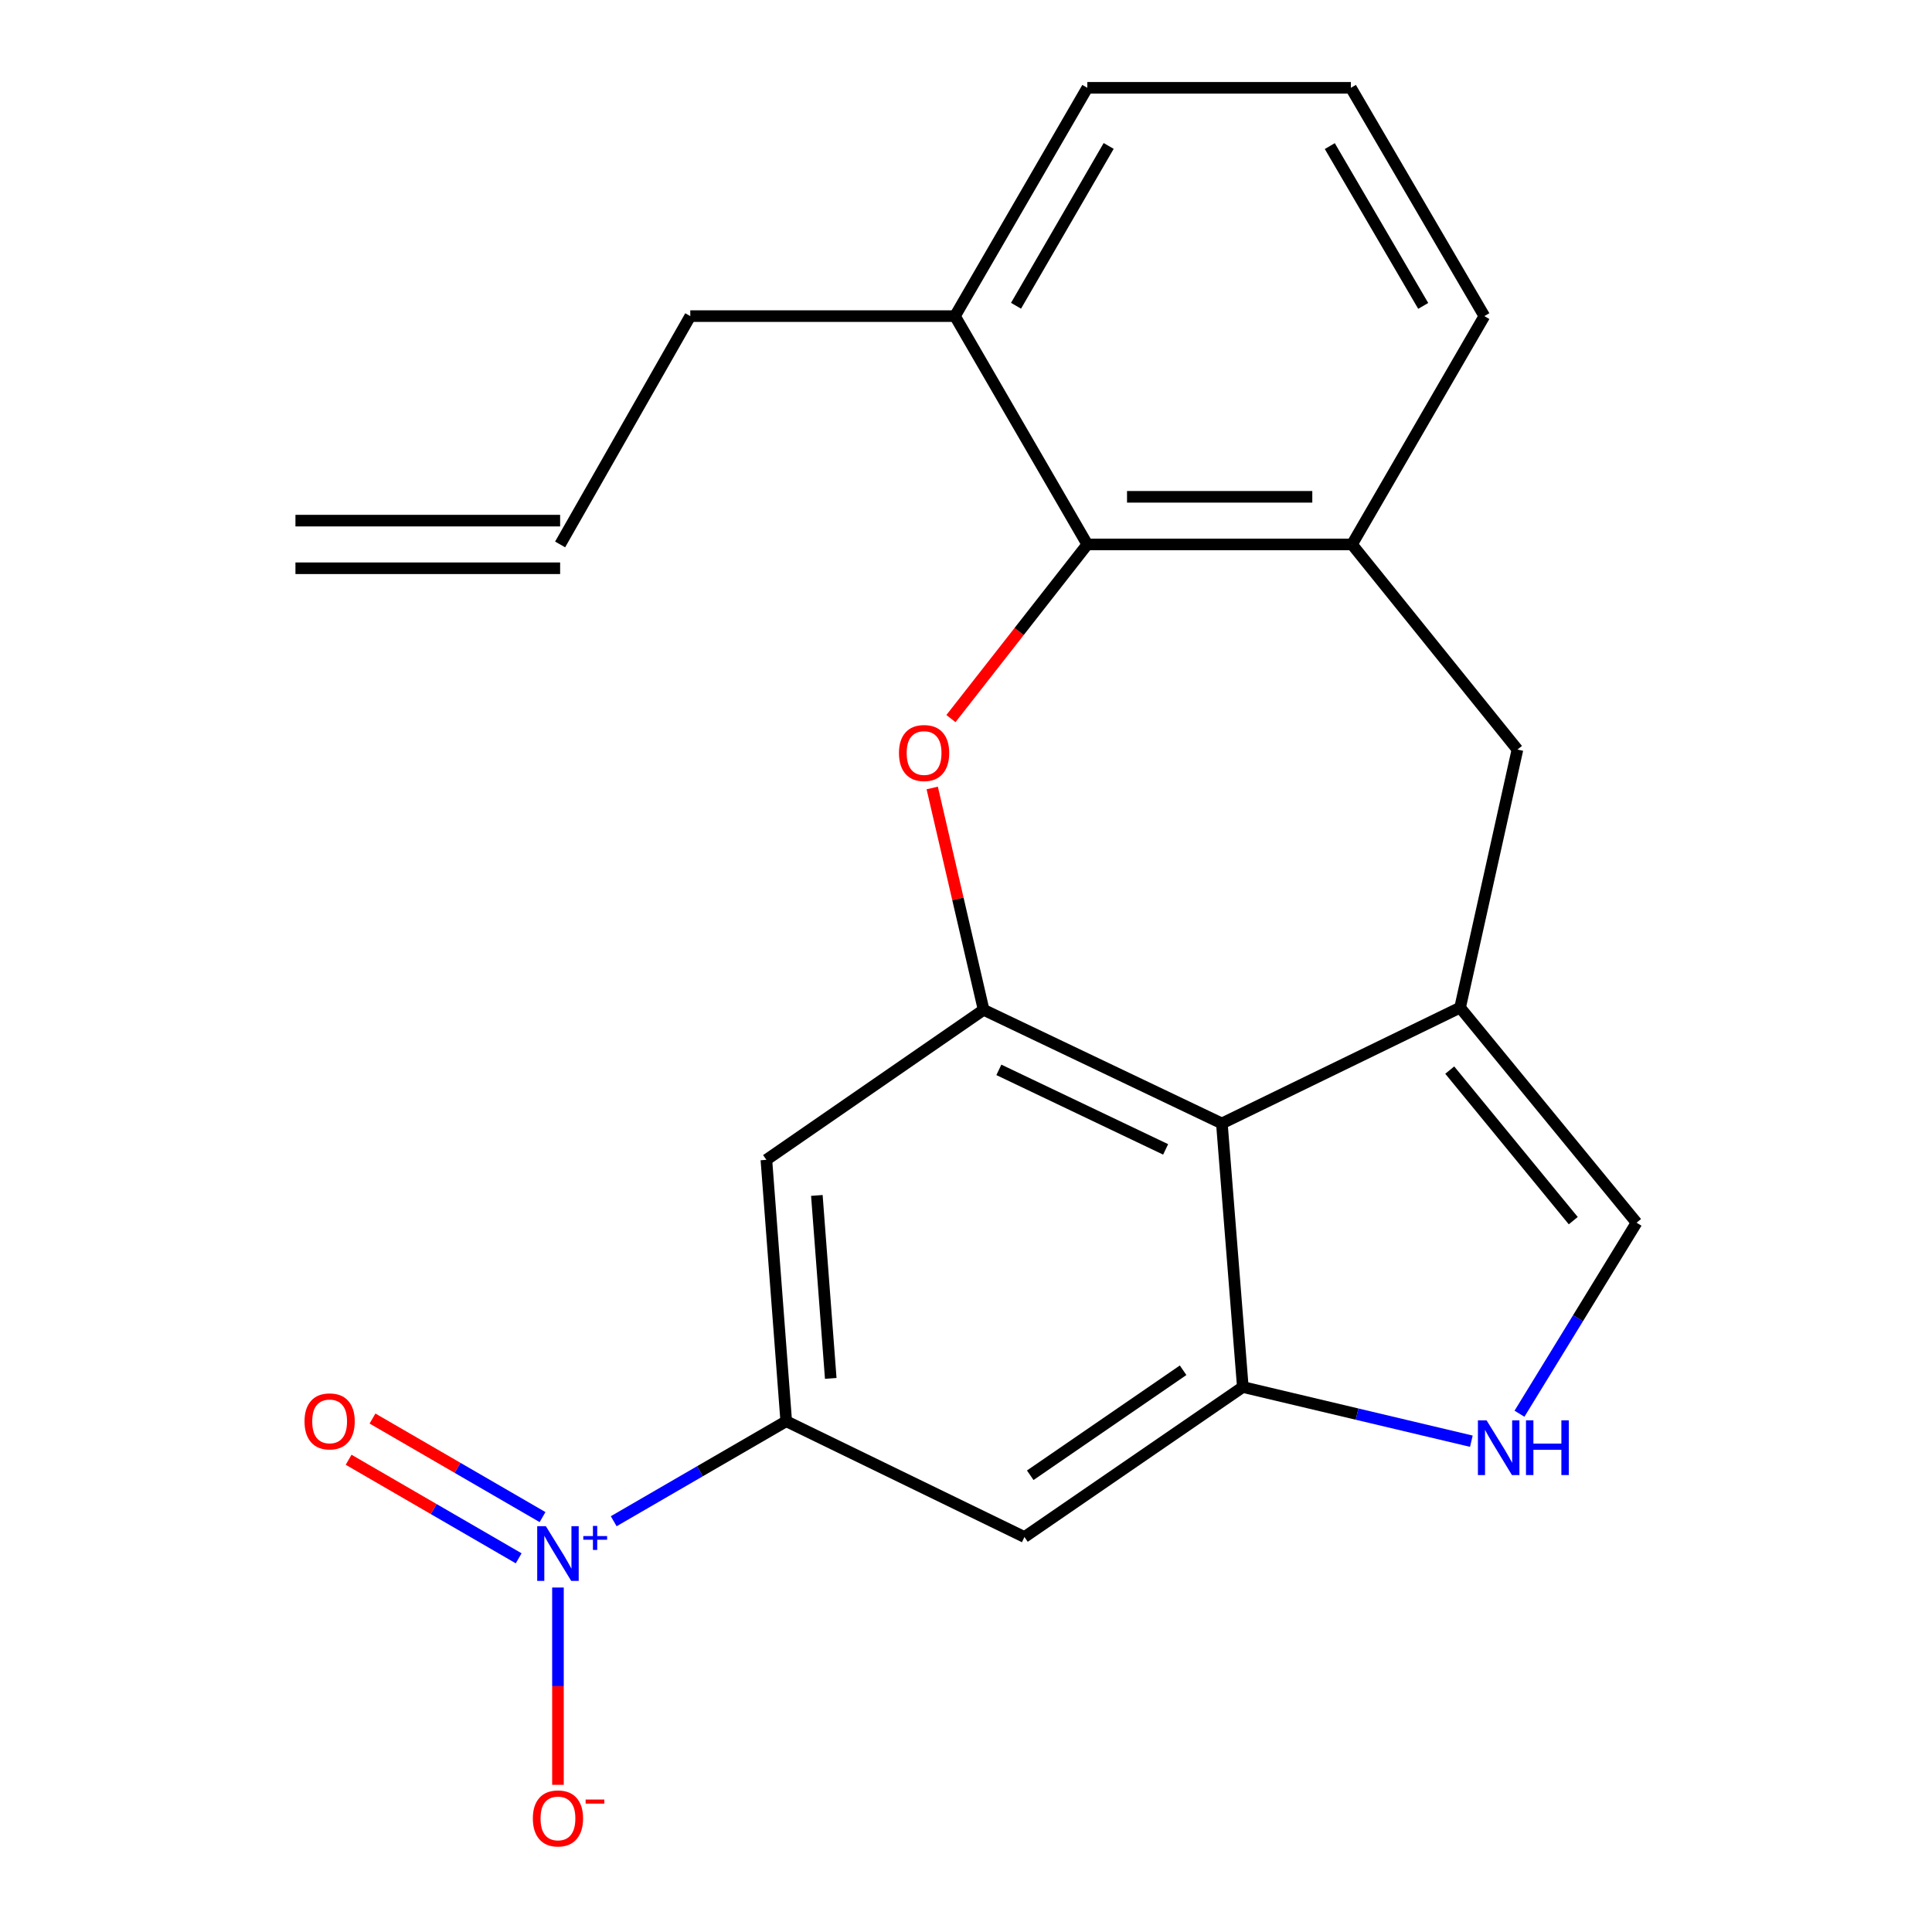 <?xml version='1.0' encoding='iso-8859-1'?>
<svg version='1.1' baseProfile='full'
              xmlns='http://www.w3.org/2000/svg'
                      xmlns:rdkit='http://www.rdkit.org/xml'
                      xmlns:xlink='http://www.w3.org/1999/xlink'
                  xml:space='preserve'
width='1000px' height='1000px' viewBox='0 0 1000 1000'>
<!-- END OF HEADER -->
<rect style='opacity:1.0;fill:#FFFFFF;stroke:none' width='1000' height='1000' x='0' y='0'> </rect>
<path class='bond-3' d='M 755.741,521.547 L 632.438,581.493' style='fill:none;fill-rule:evenodd;stroke:#000000;stroke-width:6px;stroke-linecap:butt;stroke-linejoin:miter;stroke-opacity:1' />
<path class='bond-8' d='M 755.741,521.547 L 847.078,632.866' style='fill:none;fill-rule:evenodd;stroke:#000000;stroke-width:6px;stroke-linecap:butt;stroke-linejoin:miter;stroke-opacity:1' />
<path class='bond-8' d='M 750.383,553.882 L 814.319,631.805' style='fill:none;fill-rule:evenodd;stroke:#000000;stroke-width:6px;stroke-linecap:butt;stroke-linejoin:miter;stroke-opacity:1' />
<path class='bond-12' d='M 755.741,521.547 L 785.433,387.972' style='fill:none;fill-rule:evenodd;stroke:#000000;stroke-width:6px;stroke-linecap:butt;stroke-linejoin:miter;stroke-opacity:1' />
<path class='bond-0' d='M 482.517,407.857 L 495.819,465.27' style='fill:none;fill-rule:evenodd;stroke:#FF0000;stroke-width:6px;stroke-linecap:butt;stroke-linejoin:miter;stroke-opacity:1' />
<path class='bond-0' d='M 495.819,465.27 L 509.121,522.683' style='fill:none;fill-rule:evenodd;stroke:#000000;stroke-width:6px;stroke-linecap:butt;stroke-linejoin:miter;stroke-opacity:1' />
<path class='bond-23' d='M 492.204,371.938 L 527.499,326.87' style='fill:none;fill-rule:evenodd;stroke:#FF0000;stroke-width:6px;stroke-linecap:butt;stroke-linejoin:miter;stroke-opacity:1' />
<path class='bond-23' d='M 527.499,326.87 L 562.795,281.802' style='fill:none;fill-rule:evenodd;stroke:#000000;stroke-width:6px;stroke-linecap:butt;stroke-linejoin:miter;stroke-opacity:1' />
<path class='bond-1' d='M 317.657,787.388 L 362.304,761.507' style='fill:none;fill-rule:evenodd;stroke:#0000FF;stroke-width:6px;stroke-linecap:butt;stroke-linejoin:miter;stroke-opacity:1' />
<path class='bond-1' d='M 362.304,761.507 L 406.951,735.625' style='fill:none;fill-rule:evenodd;stroke:#000000;stroke-width:6px;stroke-linecap:butt;stroke-linejoin:miter;stroke-opacity:1' />
<path class='bond-13' d='M 288.798,821.703 L 288.798,872.764' style='fill:none;fill-rule:evenodd;stroke:#0000FF;stroke-width:6px;stroke-linecap:butt;stroke-linejoin:miter;stroke-opacity:1' />
<path class='bond-13' d='M 288.798,872.764 L 288.798,923.824' style='fill:none;fill-rule:evenodd;stroke:#FF0000;stroke-width:6px;stroke-linecap:butt;stroke-linejoin:miter;stroke-opacity:1' />
<path class='bond-14' d='M 280.824,785.25 L 236.813,759.743' style='fill:none;fill-rule:evenodd;stroke:#0000FF;stroke-width:6px;stroke-linecap:butt;stroke-linejoin:miter;stroke-opacity:1' />
<path class='bond-14' d='M 236.813,759.743 L 192.803,734.237' style='fill:none;fill-rule:evenodd;stroke:#FF0000;stroke-width:6px;stroke-linecap:butt;stroke-linejoin:miter;stroke-opacity:1' />
<path class='bond-14' d='M 268.462,806.579 L 224.452,781.072' style='fill:none;fill-rule:evenodd;stroke:#0000FF;stroke-width:6px;stroke-linecap:butt;stroke-linejoin:miter;stroke-opacity:1' />
<path class='bond-14' d='M 224.452,781.072 L 180.442,755.566' style='fill:none;fill-rule:evenodd;stroke:#FF0000;stroke-width:6px;stroke-linecap:butt;stroke-linejoin:miter;stroke-opacity:1' />
<path class='bond-2' d='M 509.121,522.683 L 632.438,581.493' style='fill:none;fill-rule:evenodd;stroke:#000000;stroke-width:6px;stroke-linecap:butt;stroke-linejoin:miter;stroke-opacity:1' />
<path class='bond-2' d='M 517.007,553.756 L 603.329,594.923' style='fill:none;fill-rule:evenodd;stroke:#000000;stroke-width:6px;stroke-linecap:butt;stroke-linejoin:miter;stroke-opacity:1' />
<path class='bond-9' d='M 509.121,522.683 L 396.679,600.325' style='fill:none;fill-rule:evenodd;stroke:#000000;stroke-width:6px;stroke-linecap:butt;stroke-linejoin:miter;stroke-opacity:1' />
<path class='bond-4' d='M 632.438,581.493 L 643.285,717.917' style='fill:none;fill-rule:evenodd;stroke:#000000;stroke-width:6px;stroke-linecap:butt;stroke-linejoin:miter;stroke-opacity:1' />
<path class='bond-10' d='M 643.285,717.917 L 530.254,795.558' style='fill:none;fill-rule:evenodd;stroke:#000000;stroke-width:6px;stroke-linecap:butt;stroke-linejoin:miter;stroke-opacity:1' />
<path class='bond-10' d='M 612.372,709.243 L 533.251,763.591' style='fill:none;fill-rule:evenodd;stroke:#000000;stroke-width:6px;stroke-linecap:butt;stroke-linejoin:miter;stroke-opacity:1' />
<path class='bond-22' d='M 643.285,717.917 L 702.426,731.942' style='fill:none;fill-rule:evenodd;stroke:#000000;stroke-width:6px;stroke-linecap:butt;stroke-linejoin:miter;stroke-opacity:1' />
<path class='bond-22' d='M 702.426,731.942 L 761.567,745.967' style='fill:none;fill-rule:evenodd;stroke:#0000FF;stroke-width:6px;stroke-linecap:butt;stroke-linejoin:miter;stroke-opacity:1' />
<path class='bond-5' d='M 406.951,735.625 L 530.254,795.558' style='fill:none;fill-rule:evenodd;stroke:#000000;stroke-width:6px;stroke-linecap:butt;stroke-linejoin:miter;stroke-opacity:1' />
<path class='bond-24' d='M 406.951,735.625 L 396.679,600.325' style='fill:none;fill-rule:evenodd;stroke:#000000;stroke-width:6px;stroke-linecap:butt;stroke-linejoin:miter;stroke-opacity:1' />
<path class='bond-24' d='M 429.992,713.464 L 422.802,618.754' style='fill:none;fill-rule:evenodd;stroke:#000000;stroke-width:6px;stroke-linecap:butt;stroke-linejoin:miter;stroke-opacity:1' />
<path class='bond-6' d='M 562.795,281.802 L 699.794,281.802' style='fill:none;fill-rule:evenodd;stroke:#000000;stroke-width:6px;stroke-linecap:butt;stroke-linejoin:miter;stroke-opacity:1' />
<path class='bond-6' d='M 583.345,257.15 L 679.244,257.15' style='fill:none;fill-rule:evenodd;stroke:#000000;stroke-width:6px;stroke-linecap:butt;stroke-linejoin:miter;stroke-opacity:1' />
<path class='bond-15' d='M 562.795,281.802 L 494.289,163.622' style='fill:none;fill-rule:evenodd;stroke:#000000;stroke-width:6px;stroke-linecap:butt;stroke-linejoin:miter;stroke-opacity:1' />
<path class='bond-7' d='M 786.48,731.746 L 816.779,682.306' style='fill:none;fill-rule:evenodd;stroke:#0000FF;stroke-width:6px;stroke-linecap:butt;stroke-linejoin:miter;stroke-opacity:1' />
<path class='bond-7' d='M 816.779,682.306 L 847.078,632.866' style='fill:none;fill-rule:evenodd;stroke:#000000;stroke-width:6px;stroke-linecap:butt;stroke-linejoin:miter;stroke-opacity:1' />
<path class='bond-11' d='M 699.794,281.802 L 785.433,387.972' style='fill:none;fill-rule:evenodd;stroke:#000000;stroke-width:6px;stroke-linecap:butt;stroke-linejoin:miter;stroke-opacity:1' />
<path class='bond-18' d='M 699.794,281.802 L 768.3,163.622' style='fill:none;fill-rule:evenodd;stroke:#000000;stroke-width:6px;stroke-linecap:butt;stroke-linejoin:miter;stroke-opacity:1' />
<path class='bond-19' d='M 494.289,163.622 L 357.29,163.622' style='fill:none;fill-rule:evenodd;stroke:#000000;stroke-width:6px;stroke-linecap:butt;stroke-linejoin:miter;stroke-opacity:1' />
<path class='bond-25' d='M 494.289,163.622 L 562.795,45.455' style='fill:none;fill-rule:evenodd;stroke:#000000;stroke-width:6px;stroke-linecap:butt;stroke-linejoin:miter;stroke-opacity:1' />
<path class='bond-25' d='M 525.892,158.261 L 573.847,75.544' style='fill:none;fill-rule:evenodd;stroke:#000000;stroke-width:6px;stroke-linecap:butt;stroke-linejoin:miter;stroke-opacity:1' />
<path class='bond-16' d='M 289.921,281.802 L 357.29,163.622' style='fill:none;fill-rule:evenodd;stroke:#000000;stroke-width:6px;stroke-linecap:butt;stroke-linejoin:miter;stroke-opacity:1' />
<path class='bond-17' d='M 289.921,269.476 L 152.922,269.476' style='fill:none;fill-rule:evenodd;stroke:#000000;stroke-width:6px;stroke-linecap:butt;stroke-linejoin:miter;stroke-opacity:1' />
<path class='bond-17' d='M 289.921,294.129 L 152.922,294.129' style='fill:none;fill-rule:evenodd;stroke:#000000;stroke-width:6px;stroke-linecap:butt;stroke-linejoin:miter;stroke-opacity:1' />
<path class='bond-20' d='M 768.3,163.622 L 699.219,45.455' style='fill:none;fill-rule:evenodd;stroke:#000000;stroke-width:6px;stroke-linecap:butt;stroke-linejoin:miter;stroke-opacity:1' />
<path class='bond-20' d='M 736.655,158.338 L 688.298,75.621' style='fill:none;fill-rule:evenodd;stroke:#000000;stroke-width:6px;stroke-linecap:butt;stroke-linejoin:miter;stroke-opacity:1' />
<path class='bond-21' d='M 699.219,45.455 L 562.795,45.455' style='fill:none;fill-rule:evenodd;stroke:#000000;stroke-width:6px;stroke-linecap:butt;stroke-linejoin:miter;stroke-opacity:1' />
<path  class='atom-1' d='M 465.306 389.764
Q 465.306 382.964, 468.666 379.164
Q 472.026 375.364, 478.306 375.364
Q 484.586 375.364, 487.946 379.164
Q 491.306 382.964, 491.306 389.764
Q 491.306 396.644, 487.906 400.564
Q 484.506 404.444, 478.306 404.444
Q 472.066 404.444, 468.666 400.564
Q 465.306 396.684, 465.306 389.764
M 478.306 401.244
Q 482.626 401.244, 484.946 398.364
Q 487.306 395.444, 487.306 389.764
Q 487.306 384.204, 484.946 381.404
Q 482.626 378.564, 478.306 378.564
Q 473.986 378.564, 471.626 381.364
Q 469.306 384.164, 469.306 389.764
Q 469.306 395.484, 471.626 398.364
Q 473.986 401.244, 478.306 401.244
' fill='#FF0000'/>
<path  class='atom-2' d='M 282.538 789.958
L 291.818 804.958
Q 292.738 806.438, 294.218 809.118
Q 295.698 811.798, 295.778 811.958
L 295.778 789.958
L 299.538 789.958
L 299.538 818.278
L 295.658 818.278
L 285.698 801.878
Q 284.538 799.958, 283.298 797.758
Q 282.098 795.558, 281.738 794.878
L 281.738 818.278
L 278.058 818.278
L 278.058 789.958
L 282.538 789.958
' fill='#0000FF'/>
<path  class='atom-2' d='M 301.914 795.063
L 306.903 795.063
L 306.903 789.809
L 309.121 789.809
L 309.121 795.063
L 314.242 795.063
L 314.242 796.963
L 309.121 796.963
L 309.121 802.243
L 306.903 802.243
L 306.903 796.963
L 301.914 796.963
L 301.914 795.063
' fill='#0000FF'/>
<path  class='atom-8' d='M 769.449 735.161
L 778.729 750.161
Q 779.649 751.641, 781.129 754.321
Q 782.609 757.001, 782.689 757.161
L 782.689 735.161
L 786.449 735.161
L 786.449 763.481
L 782.569 763.481
L 772.609 747.081
Q 771.449 745.161, 770.209 742.961
Q 769.009 740.761, 768.649 740.081
L 768.649 763.481
L 764.969 763.481
L 764.969 735.161
L 769.449 735.161
' fill='#0000FF'/>
<path  class='atom-8' d='M 789.849 735.161
L 793.689 735.161
L 793.689 747.201
L 808.169 747.201
L 808.169 735.161
L 812.009 735.161
L 812.009 763.481
L 808.169 763.481
L 808.169 750.401
L 793.689 750.401
L 793.689 763.481
L 789.849 763.481
L 789.849 735.161
' fill='#0000FF'/>
<path  class='atom-14' d='M 275.798 941.21
Q 275.798 934.41, 279.158 930.61
Q 282.518 926.81, 288.798 926.81
Q 295.078 926.81, 298.438 930.61
Q 301.798 934.41, 301.798 941.21
Q 301.798 948.09, 298.398 952.01
Q 294.998 955.89, 288.798 955.89
Q 282.558 955.89, 279.158 952.01
Q 275.798 948.13, 275.798 941.21
M 288.798 952.69
Q 293.118 952.69, 295.438 949.81
Q 297.798 946.89, 297.798 941.21
Q 297.798 935.65, 295.438 932.85
Q 293.118 930.01, 288.798 930.01
Q 284.478 930.01, 282.118 932.81
Q 279.798 935.61, 279.798 941.21
Q 279.798 946.93, 282.118 949.81
Q 284.478 952.69, 288.798 952.69
' fill='#FF0000'/>
<path  class='atom-14' d='M 303.118 931.433
L 312.806 931.433
L 312.806 933.545
L 303.118 933.545
L 303.118 931.433
' fill='#FF0000'/>
<path  class='atom-15' d='M 157.617 735.705
Q 157.617 728.905, 160.977 725.105
Q 164.337 721.305, 170.617 721.305
Q 176.897 721.305, 180.257 725.105
Q 183.617 728.905, 183.617 735.705
Q 183.617 742.585, 180.217 746.505
Q 176.817 750.385, 170.617 750.385
Q 164.377 750.385, 160.977 746.505
Q 157.617 742.625, 157.617 735.705
M 170.617 747.185
Q 174.937 747.185, 177.257 744.305
Q 179.617 741.385, 179.617 735.705
Q 179.617 730.145, 177.257 727.345
Q 174.937 724.505, 170.617 724.505
Q 166.297 724.505, 163.937 727.305
Q 161.617 730.105, 161.617 735.705
Q 161.617 741.425, 163.937 744.305
Q 166.297 747.185, 170.617 747.185
' fill='#FF0000'/>
</svg>
